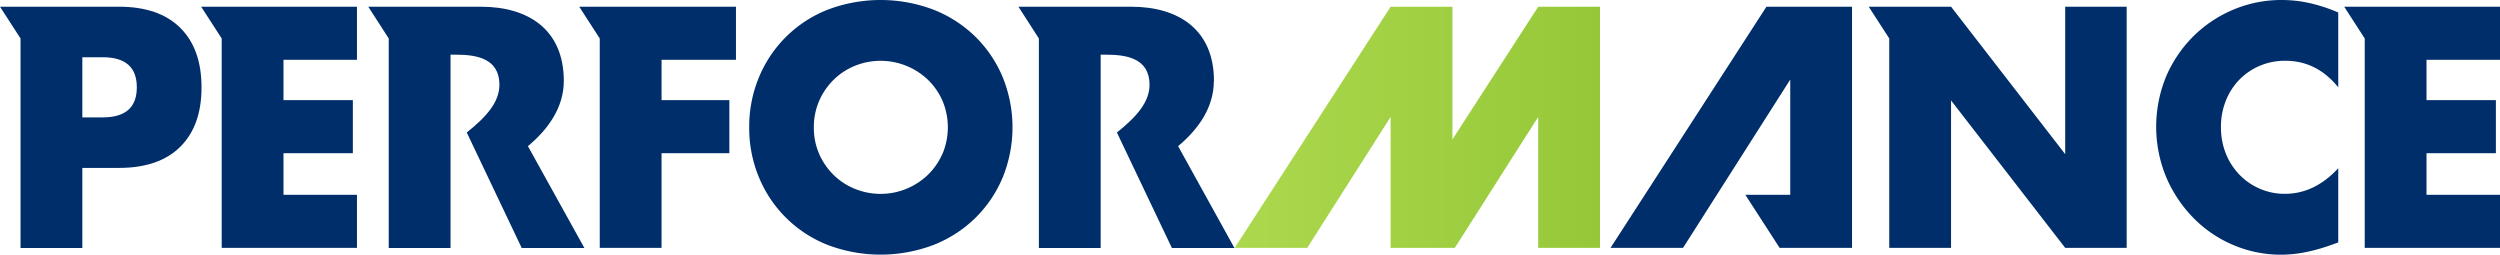 <svg xmlns="http://www.w3.org/2000/svg" xmlns:xlink="http://www.w3.org/1999/xlink" viewBox="0 0 1119 113.95"><defs><style>.cls-1{fill:#002e6b;}.cls-2{fill:url(#名称未設定グラデーション_5);}</style><linearGradient id="名称未設定グラデーション_5" x1="552.65" y1="56.98" x2="716.16" y2="56.98" gradientUnits="userSpaceOnUse"><stop offset="0" stop-color="#acd84d"/><stop offset="1" stop-color="#95c839"/></linearGradient></defs><title>アセット 6</title><g id="レイヤー_2" data-name="レイヤー 2"><g id="レイヤー_1-2" data-name="レイヤー 1"><path class="cls-1" d="M448.82,34.57a55.44,55.44,0,0,0-12.21-18.11,56.23,56.23,0,0,0-18.7-12.1,66.84,66.84,0,0,0-47.49,0,55,55,0,0,0-30.7,30.21A57.22,57.22,0,0,0,335.35,57a57.2,57.2,0,0,0,4.37,22.4,55,55,0,0,0,30.7,30.21,66.84,66.84,0,0,0,47.49,0,56.07,56.07,0,0,0,18.7-12.1,55.44,55.44,0,0,0,12.21-18.11A59.62,59.62,0,0,0,448.82,34.57Zm-27,34.29a29.52,29.52,0,0,1-6.56,9.45,30.52,30.52,0,0,1-32.6,6.22,29.12,29.12,0,0,1-9.53-6.22,30,30,0,0,1-6.49-9.45A29.13,29.13,0,0,1,364.28,57a29.14,29.14,0,0,1,2.4-11.89,30,30,0,0,1,6.49-9.44,29.15,29.15,0,0,1,9.53-6.23,30.67,30.67,0,0,1,32.6,6.23,29.59,29.59,0,0,1,6.56,9.44A30.63,30.63,0,0,1,421.86,68.86Z"/><path class="cls-1" d="M1046.6,39.08Q1037,27.2,1022.89,27.2a28.6,28.6,0,0,0-11.51,2.29,28,28,0,0,0-9.1,6.23,28.74,28.74,0,0,0-6,9.37,31.15,31.15,0,0,0-2.18,11.74,31.55,31.55,0,0,0,2.18,11.89,29.11,29.11,0,0,0,6.07,9.44,28.28,28.28,0,0,0,9.11,6.3,27.72,27.72,0,0,0,11.29,2.29q13.26,0,23.85-11.45v33.22l-2.83,1a81.92,81.92,0,0,1-11.85,3.36A56.3,56.3,0,0,1,1021,114a54.22,54.22,0,0,1-21.1-4.22,54.94,54.94,0,0,1-17.78-11.88,59.17,59.17,0,0,1-12.35-18.18,59,59,0,0,1-.07-45.81A56.86,56.86,0,0,1,982,16,56.11,56.11,0,0,1,999.88,4.22,55.11,55.11,0,0,1,1021.19,0a57.3,57.3,0,0,1,12.49,1.36,75.12,75.12,0,0,1,12.92,4.22v33.5Z"/><path class="cls-1" d="M80.68,12.45h0Q71.14,3,53.23,3H0L9.19,17.22V111H36.85V75.16H53.23q17.91,0,27.45-9.45T90.2,39.08Q90.2,21.9,80.68,12.45ZM46,52.54H36.85V25.62H46q15.24,0,15.24,13.46T46,52.54Z"/><polygon class="cls-1" points="801.31 35.62 801.31 87.18 781.2 87.18 796.56 110.95 828.97 110.95 828.97 3.01 790.65 3.01 720.87 110.95 753.32 110.95 801.31 35.62"/><path class="cls-1" d="M252.36,36.22c0-23-15.95-33.21-37-33.21H164.84L174,17.22V111h27.66V24.48h2.68c9,0,19.2,1.72,19.2,13.46,0,7.73-5.77,14.32-14.62,21.36L233.52,111h28.05L236.3,65.42c9.32-7.77,16.06-17.53,16.06-29.2Z"/><path class="cls-1" d="M543.37,36.22c0-23-15.94-33.21-37-33.21H455.86L465,17.22V111h27.66V24.48h2.68c9,0,19.19,1.72,19.19,13.46,0,7.73-5.76,14.32-14.61,21.36L524.54,111h28L527.32,65.42c9.31-7.77,16-17.53,16-29.2Z"/><polygon class="cls-2" points="650.1 62.4 650.1 3.01 622.44 3.01 552.65 110.95 585.11 110.95 622.44 52.34 622.44 110.95 651.17 110.95 688.5 52.34 688.5 110.95 716.16 110.95 716.16 3.01 688.5 3.01 650.1 62.4"/><polygon class="cls-1" points="159.78 26.77 159.78 3 90.04 3 99.23 17.22 99.23 110.95 159.78 110.95 159.78 87.18 126.89 87.18 126.89 68.57 157.94 68.57 157.94 44.81 126.89 44.81 126.89 26.77 159.78 26.77"/><polygon class="cls-1" points="1119 26.77 1119 3 1049.26 3 1058.45 17.22 1058.45 110.95 1119 110.95 1119 87.18 1086.11 87.18 1086.11 68.57 1117.16 68.57 1117.16 44.81 1086.11 44.81 1086.11 26.77 1119 26.77"/><polygon class="cls-1" points="924.38 3 924.38 69 873.29 3 836.44 3 845.63 17.22 845.63 110.95 873.29 110.95 873.29 44.95 924.38 110.95 951.9 110.95 951.9 3 924.38 3 924.38 3"/><polygon class="cls-1" points="329.42 26.77 329.42 3 259.26 3 268.45 17.22 268.45 110.95 296.11 110.95 296.11 68.57 326.46 68.57 326.46 44.81 296.11 44.81 296.11 26.77 329.42 26.77 329.42 26.77"/></g></g></svg>